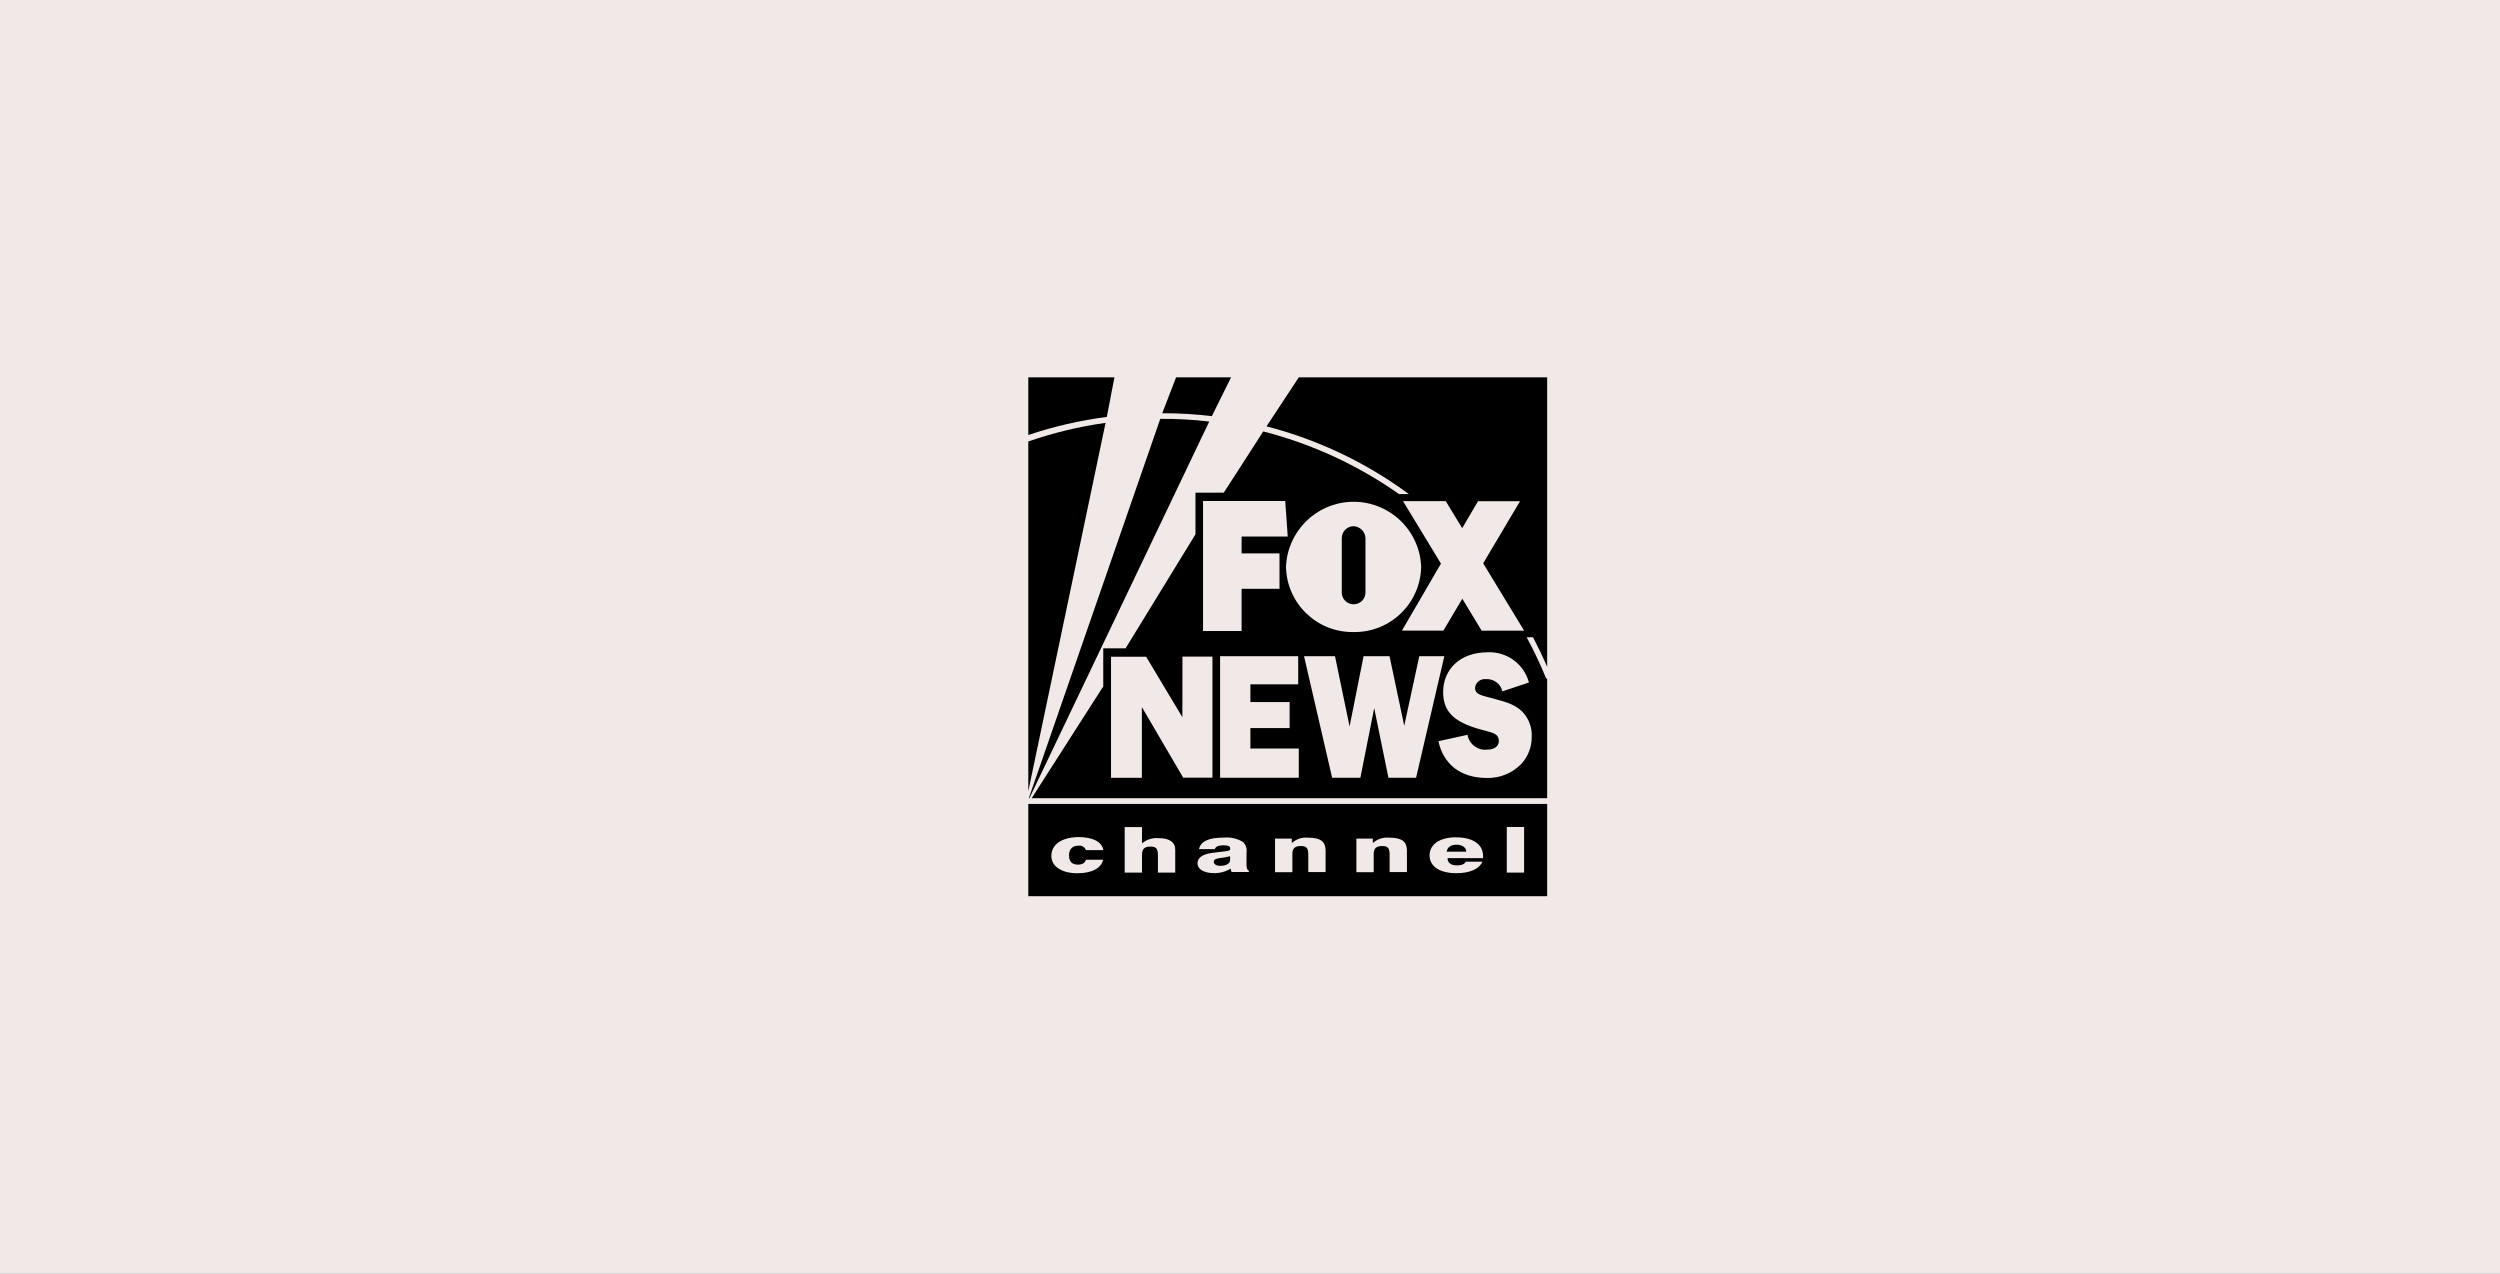 <?xml version="1.0" encoding="UTF-8"?> <svg xmlns="http://www.w3.org/2000/svg" width="265" height="135" viewBox="0 0 265 135" fill="none"><rect x="0" y="0" width="265" height="135" fill="#808080" stroke="none"/><g clip-path="url(#clip0_2_750)"><rect width="265" height="135" fill="#F1E9E7"></rect><path d="M118.13 40H109V46.11C111.708 45.202 114.491 44.56 117.323 44.191L118.13 40Z" fill="black"></path><path d="M109.036 46.782H109V83.866L117.19 44.823C114.415 45.21 111.685 45.87 109.036 46.782Z" fill="black"></path><path d="M143.394 64.053C144.089 64.102 144.69 63.581 144.739 62.886V57.039C144.712 56.344 144.146 55.788 143.447 55.774C142.77 55.805 142.232 56.358 142.227 57.039V62.886C142.272 63.51 142.766 64.009 143.394 64.053Z" fill="black"></path><path d="M128.457 44.111L130.492 40H124.663L123.198 43.803C124.957 43.799 126.711 43.901 128.457 44.111Z" fill="black"></path><path d="M109.053 84.61H109.116L128.181 44.681C126.458 44.48 124.721 44.387 122.988 44.4L109.053 84.61Z" fill="black"></path><path d="M137.671 40L134.251 45.193C138.789 46.368 143.109 48.257 147.046 50.791C147.829 51.294 148.591 51.824 149.33 52.372H148.293C143.942 49.308 139.065 47.054 133.904 45.732L129.722 52.22H126.72V56.638L119.314 68.72H116.945V72.76L109.356 84.61H164V40H137.671ZM153.249 53.12L154.991 55.988L156.67 53.129H161.123L157.217 59.711L161.555 66.85H157.057L155.004 63.465L153 66.845H148.604L152.742 59.742L148.72 53.12H153.249ZM143.185 53.196C147.144 53.035 150.479 56.108 150.644 60.063C150.577 63.951 147.38 67.05 143.492 66.997H143.478C139.586 67.059 136.38 63.955 136.317 60.063C136.473 56.335 139.457 53.351 143.185 53.196ZM127.522 53.106H136.233L136.5 56.87H131.61V58.66H135.627V62.414H131.61V66.885H127.522V53.106ZM128.519 82.432H125.42L121.038 74.951V82.45H117.769V69.615H121.492L125.331 76.024L125.34 69.598H128.519V82.432ZM137.671 82.441H129.33V69.558H137.609V72.541H132.541V74.416H136.7V77.173H132.541V79.342H137.671V82.441ZM147.175 82.441L145.665 75.058L144.2 82.441H141.207L138.228 69.558H141.51L143.055 77.008L144.538 69.558H147.291L148.849 76.932L150.444 69.558H153.098L150.105 82.441H147.175ZM162.361 78.117C162.37 79.168 161.983 80.179 161.279 80.954C160.326 81.951 158.994 82.499 157.614 82.464C154.821 82.464 153 81.012 152.474 78.567L155.556 77.89C155.73 78.888 156.647 79.578 157.654 79.462C158.415 79.462 158.874 79.075 158.874 78.58C158.874 77.641 158.099 77.676 156.638 77.235C154.193 76.505 152.973 75.472 152.973 73.374C152.973 70.947 154.768 69.143 157.703 69.143C159.729 69.054 161.546 70.386 162.067 72.345L159.257 73.281C159.065 72.47 158.308 71.922 157.48 71.989H157.471C156.91 71.936 156.411 72.345 156.358 72.906C156.358 73.664 157.075 73.704 158.375 74.069C159.475 74.381 160.455 74.59 161.309 75.378C161.308 75.376 161.306 75.375 161.306 75.374H161.31V75.378C161.31 75.378 161.31 75.378 161.309 75.378C162.032 76.099 162.418 77.094 162.361 78.117ZM163.897 71.931C163.287 70.435 162.597 68.974 161.827 67.553H162.504C163.038 68.578 163.537 69.615 164 70.671V71.931H163.897Z" fill="black"></path><path d="M154.385 89.54C153.802 89.54 153.419 89.798 153.347 90.275H155.423C155.414 89.807 154.968 89.54 154.385 89.54Z" fill="black"></path><path d="M128.662 91.357C128.662 91.602 128.925 91.78 129.334 91.78C129.949 91.78 130.39 91.549 130.39 91.17V90.76C130.025 90.858 129.651 90.925 129.272 90.961C128.853 91.032 128.662 91.112 128.662 91.357Z" fill="black"></path><path d="M109 95H164V85.22H109V95ZM159.72 87.665H161.555V92.493H159.72V87.665ZM154.332 88.756L154.376 88.761C156.126 88.761 157.217 89.504 157.204 90.751C157.208 90.823 157.208 90.889 157.204 90.961H153.441C153.441 91.464 153.793 91.731 154.438 91.731C154.933 91.731 155.245 91.597 155.374 91.339H157.128C156.821 92.105 155.801 92.559 154.376 92.559C152.657 92.559 151.535 91.869 151.535 90.676C151.535 89.482 152.635 88.756 154.332 88.756ZM143.777 88.89H145.518V89.366C145.977 88.948 146.587 88.738 147.206 88.792H147.251C148.604 88.792 149.112 89.21 149.134 90.11V92.439H147.3V90.649C147.3 89.994 147.193 89.678 146.534 89.678C145.874 89.678 145.612 89.927 145.612 90.538V92.453H143.777V88.89ZM135.155 88.89H136.928V89.366C137.386 88.948 137.996 88.738 138.615 88.792H138.638C139.987 88.792 140.49 89.21 140.513 90.11V92.439H138.678V90.649C138.678 89.994 138.571 89.678 137.912 89.678C137.253 89.678 136.99 89.927 136.99 90.538V92.453H135.155V88.89ZM129.677 89.602C129.152 89.602 128.845 89.745 128.773 90.008H127.094C127.272 89.17 128.136 88.787 129.717 88.787C130.434 88.716 131.151 88.881 131.766 89.251C132.064 89.549 132.202 89.977 132.131 90.395V91.745L132.136 91.731C132.136 92.052 132.22 92.239 132.381 92.301V92.435H130.546C130.501 92.319 130.47 92.194 130.452 92.07C129.922 92.399 129.303 92.568 128.68 92.551C127.584 92.551 126.938 92.114 126.938 91.522C126.938 90.93 127.433 90.564 128.417 90.417C129.709 90.221 130.399 90.279 130.399 90.003V89.919C130.399 89.714 130.203 89.602 129.677 89.602ZM119.216 87.67H121.051V89.397C121.528 88.997 122.142 88.796 122.761 88.841H122.779C123.946 88.841 124.574 89.26 124.574 90.052V92.497H122.739V90.707C122.739 90.052 122.632 89.736 121.973 89.736C121.314 89.736 121.051 89.985 121.051 90.596V92.497H119.216V87.67ZM114.313 88.73C115.845 88.73 116.829 89.246 116.945 90.115H115.11C114.985 89.781 114.638 89.58 114.286 89.642C113.658 89.642 113.315 90.034 113.315 90.68C113.315 91.326 113.645 91.651 114.255 91.651C114.723 91.651 115.012 91.477 115.115 91.13H116.923C116.736 92.034 115.734 92.564 114.202 92.564C112.54 92.564 111.445 91.843 111.445 90.729C111.445 89.504 112.558 88.752 114.313 88.73Z" fill="black"></path></g><defs><clipPath id="clip0_2_750"><rect width="265" height="135" fill="white"></rect></clipPath></defs></svg> 